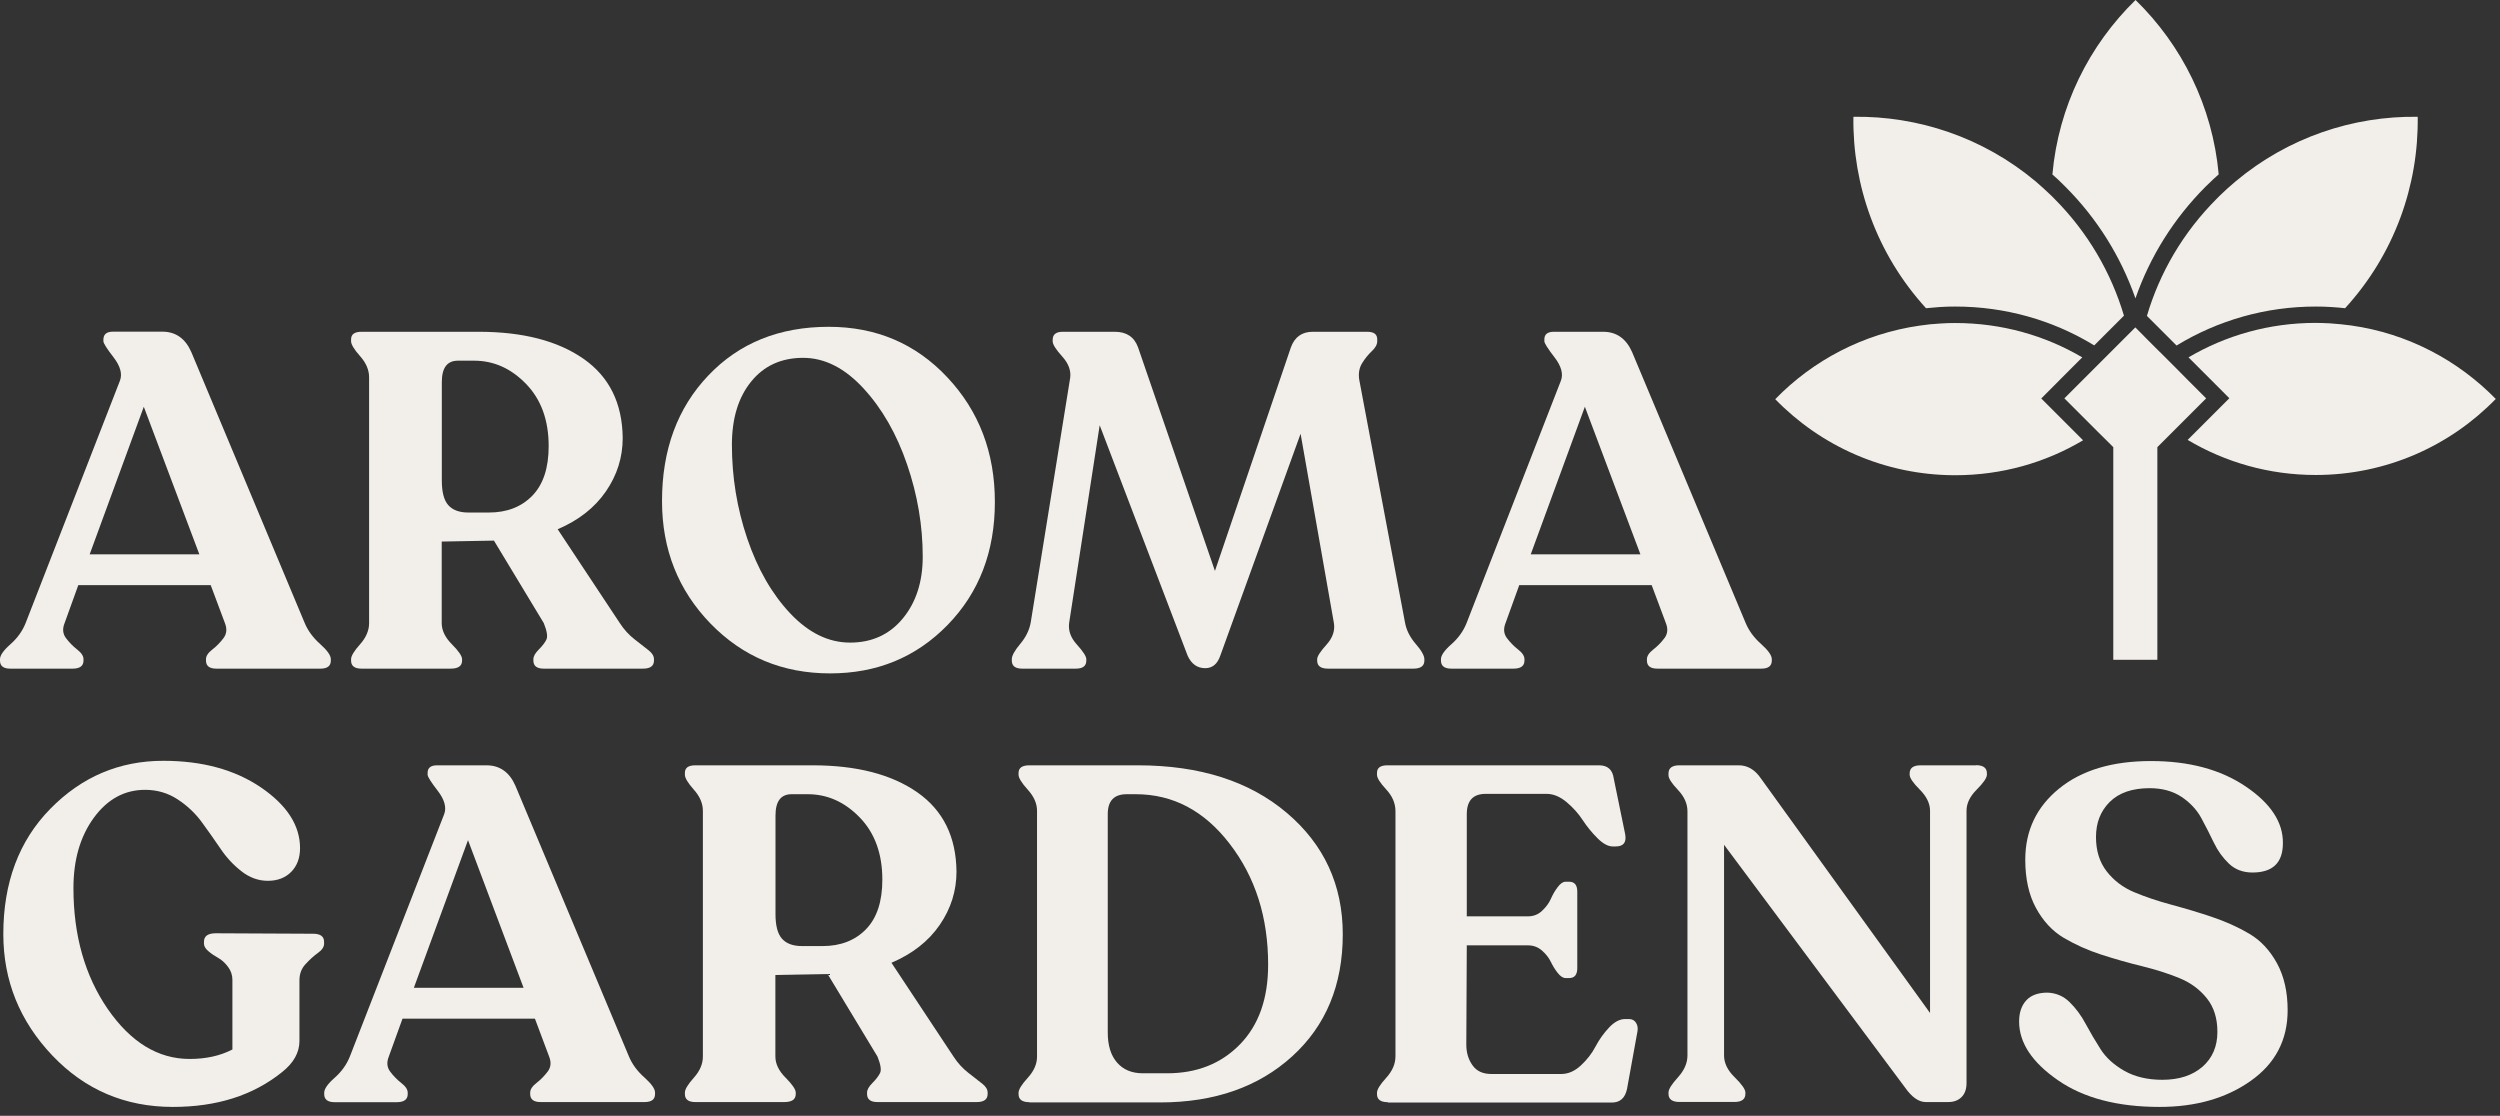 <svg xmlns="http://www.w3.org/2000/svg" width="177" height="79" viewBox="0 0 177 79" fill="none"><rect x="0" y="0" width="177" height="79" fill="#333333" stroke="none"/><path d="M146.233 13.225C148.472 15.464 150.157 18.165 151.189 21.125C152.22 18.165 153.906 15.473 156.145 13.225C156.212 13.158 156.279 13.091 156.355 13.024C156.59 12.789 156.833 12.563 157.084 12.345C156.648 7.523 154.476 3.195 151.197 0C147.918 3.195 145.738 7.523 145.31 12.353C145.562 12.571 145.805 12.797 146.04 13.032C146.098 13.091 146.165 13.158 146.233 13.225Z" fill="#F2EFEA"></path><path d="M152.002 22.366L152.942 23.305L154.099 24.463C157.059 22.66 160.447 21.704 163.945 21.704C164.314 21.704 164.683 21.712 165.043 21.737C165.37 21.754 165.706 21.788 166.033 21.821C169.53 17.997 171.241 13.124 171.174 8.269C166.595 8.202 161.999 9.728 158.284 12.839C157.898 13.158 157.529 13.493 157.168 13.846C157.101 13.913 157.043 13.971 156.976 14.039C154.56 16.445 152.9 19.322 152.002 22.366Z" fill="#F2EFEA"></path><path d="M166.469 23.045C165.974 22.978 165.479 22.928 164.976 22.894C164.632 22.878 164.288 22.861 163.944 22.861C160.657 22.861 157.579 23.75 154.946 25.301L155.793 26.148L157.839 28.195L154.887 31.146C157.537 32.723 160.64 33.629 163.953 33.629C168.951 33.629 173.471 31.566 176.7 28.245C174.008 25.494 170.452 23.607 166.469 23.045Z" fill="#F2EFEA"></path><path d="M137.343 21.737C137.704 21.712 138.073 21.704 138.442 21.704C141.939 21.704 145.319 22.651 148.271 24.454L149.436 23.289L150.376 22.349C149.47 19.305 147.818 16.437 145.419 14.039C145.36 13.98 145.293 13.913 145.235 13.854C144.874 13.502 144.497 13.166 144.119 12.839C140.396 9.728 135.8 8.202 131.221 8.269C131.154 13.116 132.865 17.988 136.362 21.821C136.681 21.788 137.008 21.762 137.343 21.737Z" fill="#F2EFEA"></path><path d="M146.576 26.149L147.423 25.302C144.79 23.75 141.712 22.87 138.433 22.87C138.089 22.87 137.746 22.878 137.402 22.903C136.899 22.928 136.395 22.979 135.909 23.054C131.925 23.624 128.361 25.511 125.686 28.262C128.915 31.583 133.435 33.646 138.433 33.646C141.737 33.646 144.832 32.749 147.482 31.172L144.522 28.212L146.576 26.149Z" fill="#F2EFEA"></path><path d="M156.196 28.204L154.77 26.778L153.94 25.939L153.11 25.109L152.631 24.639L151.961 23.968L151.667 23.667L151.181 23.18L150.711 23.65L150.417 23.943L149.738 24.623L149.26 25.101L148.43 25.931L147.591 26.77L146.157 28.204L148.48 30.527L149.319 31.357L149.621 31.659V46.712H152.741V31.659L156.196 28.204Z" fill="#F2EFEA"></path><path d="M21.578 44.121C21.805 44.657 22.165 45.152 22.668 45.597C23.171 46.05 23.423 46.402 23.423 46.67V46.771C23.423 47.148 23.18 47.341 22.685 47.341H15.322C14.827 47.341 14.584 47.148 14.584 46.771V46.67C14.584 46.444 14.735 46.217 15.037 45.983C15.339 45.748 15.599 45.479 15.825 45.177C16.051 44.876 16.085 44.523 15.926 44.121L14.919 41.429H5.543L4.571 44.121C4.411 44.523 4.445 44.876 4.671 45.177C4.898 45.479 5.158 45.748 5.46 45.983C5.761 46.217 5.912 46.444 5.912 46.67V46.771C5.912 47.148 5.652 47.341 5.141 47.341H0.738C0.243 47.341 0 47.157 0 46.771V46.67C0 46.402 0.243 46.05 0.738 45.614C1.233 45.177 1.585 44.683 1.811 44.121L8.495 26.945C8.671 26.476 8.521 25.922 8.042 25.302C7.556 24.673 7.321 24.295 7.321 24.161V24.027C7.33 23.666 7.548 23.482 8.001 23.482H11.498C12.437 23.482 13.125 23.968 13.544 24.924L21.578 44.121ZM6.348 39.248H14.114L10.181 28.799L6.348 39.248Z" fill="#F2EFEA"></path><path d="M43.886 44.12C44.179 44.573 44.532 44.959 44.943 45.277C45.354 45.605 45.689 45.864 45.932 46.049C46.175 46.242 46.301 46.452 46.301 46.67V46.77C46.301 47.148 46.041 47.34 45.53 47.34H38.502C38.007 47.34 37.764 47.148 37.764 46.77V46.67C37.764 46.468 37.89 46.242 38.15 45.982C38.41 45.722 38.586 45.487 38.687 45.277C38.787 45.068 38.728 44.682 38.502 44.12L34.971 38.275L31.273 38.342V44.12C31.273 44.632 31.516 45.135 31.994 45.613C32.472 46.091 32.715 46.452 32.715 46.67V46.77C32.715 47.148 32.447 47.34 31.91 47.34H25.595C25.101 47.34 24.857 47.148 24.857 46.77V46.67C24.857 46.443 25.067 46.091 25.495 45.613C25.922 45.135 26.132 44.632 26.132 44.12V26.71C26.132 26.198 25.922 25.695 25.495 25.217C25.067 24.739 24.857 24.379 24.857 24.161V24.026C24.857 23.666 25.101 23.49 25.595 23.49H33.898C37.009 23.49 39.483 24.127 41.311 25.402C43.14 26.677 44.062 28.547 44.087 31.012C44.087 32.379 43.693 33.637 42.896 34.794C42.1 35.952 40.959 36.841 39.483 37.47L43.886 44.12ZM33.168 36.287H34.611C35.885 36.287 36.909 35.893 37.688 35.096C38.46 34.3 38.846 33.134 38.846 31.583C38.846 29.746 38.309 28.278 37.244 27.18C36.179 26.081 34.955 25.536 33.562 25.536H32.422C31.659 25.536 31.281 26.039 31.281 27.046V34.031C31.281 34.837 31.432 35.415 31.734 35.759C32.044 36.111 32.514 36.287 33.168 36.287Z" fill="#F2EFEA"></path><path d="M58.771 47.676C55.408 47.676 52.591 46.502 50.301 44.145C48.02 41.789 46.871 38.904 46.871 35.474C46.871 31.843 47.961 28.882 50.15 26.584C52.331 24.287 55.174 23.138 58.671 23.138C62.034 23.138 64.835 24.329 67.074 26.719C69.313 29.1 70.437 32.044 70.437 35.541C70.437 39.055 69.321 41.957 67.091 44.246C64.86 46.536 62.092 47.676 58.771 47.676ZM60.189 45.496C61.732 45.496 62.981 44.925 63.92 43.785C64.86 42.644 65.329 41.185 65.329 39.416C65.329 37.218 64.96 35.038 64.222 32.883C63.484 30.727 62.453 28.924 61.128 27.49C59.803 26.056 58.386 25.335 56.859 25.335C55.316 25.335 54.083 25.897 53.178 27.021C52.272 28.136 51.819 29.629 51.819 31.491C51.819 33.772 52.18 35.994 52.909 38.141C53.639 40.288 54.654 42.057 55.953 43.433C57.253 44.808 58.662 45.496 60.189 45.496Z" fill="#F2EFEA"></path><path d="M99.47 44.053C99.562 44.59 99.814 45.101 100.225 45.579C100.644 46.057 100.845 46.426 100.845 46.67V46.77C100.845 47.148 100.585 47.34 100.074 47.34H94.027C93.507 47.34 93.256 47.148 93.256 46.77V46.67C93.256 46.468 93.482 46.124 93.927 45.63C94.371 45.135 94.539 44.606 94.43 44.053L92.082 30.71L86.404 46.401C86.203 47.005 85.842 47.307 85.331 47.307C84.769 47.307 84.358 47.013 84.089 46.435L77.858 30.107L75.703 44.053C75.611 44.615 75.795 45.143 76.24 45.63C76.684 46.124 76.911 46.468 76.911 46.67V46.77C76.911 47.148 76.668 47.34 76.173 47.34H72.374C71.879 47.34 71.636 47.148 71.636 46.77V46.67C71.636 46.426 71.837 46.057 72.24 45.579C72.642 45.101 72.885 44.59 72.978 44.053L75.77 26.744C75.837 26.232 75.644 25.721 75.2 25.234C74.755 24.739 74.529 24.387 74.529 24.161V24.06C74.529 23.683 74.764 23.49 75.234 23.49H78.932C79.762 23.49 80.307 23.859 80.576 24.597L86.018 40.422L91.394 24.597C91.662 23.859 92.182 23.49 92.937 23.49H96.803C97.273 23.49 97.508 23.666 97.508 24.026V24.161C97.508 24.387 97.382 24.622 97.122 24.865C96.862 25.108 96.635 25.393 96.434 25.721C96.233 26.048 96.166 26.433 96.233 26.878L99.47 44.053Z" fill="#F2EFEA"></path><path d="M123.598 44.12C123.824 44.657 124.185 45.152 124.688 45.596C125.191 46.049 125.443 46.401 125.443 46.67V46.77C125.443 47.148 125.199 47.34 124.705 47.34H117.341C116.847 47.34 116.603 47.148 116.603 46.77V46.67C116.603 46.443 116.754 46.217 117.056 45.982C117.358 45.747 117.618 45.479 117.845 45.177C118.071 44.875 118.105 44.523 117.945 44.12L116.939 41.428H107.563L106.59 44.12C106.431 44.523 106.464 44.875 106.691 45.177C106.917 45.479 107.177 45.747 107.479 45.982C107.781 46.217 107.932 46.443 107.932 46.67V46.77C107.932 47.148 107.672 47.34 107.16 47.34H102.758C102.263 47.34 102.02 47.148 102.02 46.77V46.67C102.02 46.401 102.263 46.049 102.758 45.613C103.252 45.177 103.605 44.682 103.831 44.12L110.515 26.945C110.691 26.475 110.54 25.922 110.062 25.301C109.576 24.672 109.341 24.295 109.341 24.161V24.026C109.341 23.666 109.567 23.49 110.012 23.49H113.509C114.448 23.49 115.136 23.976 115.555 24.932L123.598 44.12ZM108.376 39.248H116.142L112.209 28.798L108.376 39.248Z" fill="#F2EFEA"></path><path d="M12.236 78.37C8.856 78.37 6.005 77.154 3.698 74.722C1.392 72.29 0.235 69.43 0.235 66.134C0.235 62.486 1.342 59.526 3.564 57.262C5.787 54.997 8.445 53.865 11.565 53.865C14.324 53.865 16.622 54.494 18.467 55.744C20.312 57.002 21.243 58.436 21.243 60.046C21.243 60.742 21.033 61.304 20.622 61.723C20.203 62.151 19.649 62.361 18.962 62.361C18.291 62.361 17.67 62.134 17.1 61.69C16.529 61.245 16.026 60.709 15.607 60.08C15.179 59.45 14.735 58.822 14.282 58.201C13.821 57.572 13.25 57.035 12.571 56.591C11.892 56.146 11.12 55.92 10.273 55.92C8.814 55.92 7.606 56.582 6.642 57.899C5.678 59.224 5.2 60.876 5.2 62.872C5.2 66.235 6.013 69.086 7.632 71.443C9.259 73.791 11.187 74.974 13.427 74.974C14.592 74.974 15.599 74.747 16.454 74.303V69.363C16.454 69.028 16.345 68.717 16.135 68.441C15.926 68.164 15.691 67.954 15.448 67.82C15.204 67.686 14.97 67.527 14.76 67.35C14.55 67.174 14.441 66.99 14.441 66.814V66.68C14.441 66.277 14.718 66.076 15.28 66.076L22.174 66.109C22.685 66.109 22.945 66.302 22.945 66.68V66.814C22.945 67.04 22.802 67.258 22.509 67.468C22.215 67.677 21.922 67.946 21.637 68.256C21.343 68.567 21.201 68.952 21.201 69.397V73.699C21.201 74.529 20.781 75.267 19.959 75.913C17.913 77.557 15.347 78.37 12.236 78.37Z" fill="#F2EFEA"></path><path d="M44.532 74.806C44.758 75.343 45.119 75.838 45.622 76.282C46.125 76.735 46.377 77.087 46.377 77.356V77.456C46.377 77.834 46.133 78.026 45.639 78.026H38.275C37.781 78.026 37.537 77.834 37.537 77.456V77.356C37.537 77.129 37.688 76.903 37.99 76.668C38.292 76.433 38.552 76.165 38.779 75.863C39.005 75.561 39.039 75.209 38.879 74.806L37.873 72.122H28.497L27.524 74.814C27.365 75.217 27.398 75.569 27.625 75.871C27.851 76.173 28.111 76.441 28.413 76.676C28.715 76.911 28.866 77.138 28.866 77.364V77.465C28.866 77.842 28.606 78.035 28.094 78.035H23.692C23.197 78.035 22.954 77.842 22.954 77.465V77.364C22.954 77.096 23.197 76.743 23.692 76.307C24.186 75.871 24.539 75.376 24.765 74.814L31.449 57.639C31.625 57.17 31.474 56.616 30.996 55.995C30.51 55.367 30.275 54.989 30.275 54.855V54.721C30.275 54.36 30.501 54.184 30.946 54.184H34.443C35.382 54.184 36.07 54.67 36.489 55.627L44.532 74.806ZM29.302 69.934H37.068L33.135 59.484L29.302 69.934Z" fill="#F2EFEA"></path><path d="M67.51 74.806C67.803 75.259 68.156 75.645 68.567 75.963C68.978 76.29 69.313 76.55 69.556 76.735C69.799 76.928 69.925 77.138 69.925 77.356V77.456C69.925 77.834 69.665 78.026 69.154 78.026H62.126C61.631 78.026 61.388 77.834 61.388 77.456V77.356C61.388 77.154 61.514 76.928 61.774 76.668C62.034 76.408 62.21 76.173 62.31 75.963C62.411 75.754 62.352 75.368 62.126 74.806L58.595 68.961L54.897 69.028V74.806C54.897 75.318 55.14 75.821 55.618 76.299C56.096 76.777 56.339 77.138 56.339 77.356V77.456C56.339 77.834 56.071 78.026 55.534 78.026H49.228C48.733 78.026 48.49 77.834 48.49 77.456V77.356C48.49 77.129 48.699 76.777 49.127 76.299C49.555 75.821 49.764 75.318 49.764 74.806V57.404C49.764 56.893 49.555 56.39 49.127 55.912C48.699 55.434 48.49 55.073 48.49 54.855V54.721C48.49 54.36 48.733 54.184 49.228 54.184H57.53C60.642 54.184 63.115 54.821 64.944 56.096C66.772 57.371 67.694 59.241 67.72 61.707C67.72 63.074 67.325 64.332 66.529 65.489C65.732 66.646 64.591 67.535 63.115 68.164L67.51 74.806ZM56.792 66.982H58.235C59.509 66.982 60.532 66.588 61.312 65.791C62.084 64.994 62.47 63.828 62.47 62.277C62.47 60.44 61.933 58.973 60.868 57.874C59.803 56.776 58.578 56.23 57.186 56.23H56.046C55.283 56.23 54.905 56.733 54.905 57.74V64.726C54.905 65.531 55.056 66.109 55.358 66.453C55.668 66.805 56.138 66.982 56.792 66.982Z" fill="#F2EFEA"></path><path d="M72.886 78.035C72.366 78.035 72.114 77.842 72.114 77.465V77.364C72.114 77.138 72.332 76.785 72.768 76.307C73.204 75.829 73.422 75.326 73.422 74.814V57.404C73.422 56.893 73.204 56.39 72.768 55.912C72.332 55.434 72.114 55.073 72.114 54.855V54.721C72.114 54.36 72.374 54.184 72.886 54.184H80.551C84.945 54.184 88.459 55.308 91.101 57.547C93.743 59.786 95.068 62.654 95.068 66.151C95.068 69.732 93.877 72.617 91.487 74.789C89.097 76.961 85.977 78.052 82.127 78.052H72.886V78.035ZM80.92 75.989H82.631C84.736 75.989 86.455 75.309 87.788 73.942C89.122 72.575 89.784 70.697 89.784 68.298C89.784 64.96 88.887 62.118 87.076 59.761C85.272 57.404 83.05 56.23 80.408 56.23H79.771C78.874 56.23 78.429 56.7 78.429 57.639V73.095C78.429 74.018 78.647 74.722 79.083 75.225C79.528 75.737 80.132 75.989 80.92 75.989Z" fill="#F2EFEA"></path><path d="M98.263 78.035C97.743 78.035 97.491 77.842 97.491 77.465V77.364C97.491 77.138 97.709 76.785 98.145 76.307C98.581 75.829 98.799 75.318 98.799 74.781V57.438C98.799 56.876 98.581 56.364 98.145 55.895C97.709 55.425 97.491 55.081 97.491 54.855V54.721C97.491 54.36 97.734 54.184 98.229 54.184H113.216C113.819 54.184 114.172 54.494 114.255 55.123L115.061 59.056C115.17 59.644 114.943 59.929 114.39 59.929H114.188C113.853 59.929 113.492 59.736 113.098 59.342C112.704 58.947 112.36 58.528 112.058 58.067C111.756 57.606 111.379 57.178 110.918 56.792C110.456 56.407 109.987 56.205 109.492 56.205H105.19C104.293 56.205 103.848 56.683 103.848 57.648V64.877H108.184C108.561 64.877 108.897 64.751 109.173 64.491C109.45 64.231 109.66 63.954 109.794 63.652C109.928 63.35 110.087 63.065 110.28 62.814C110.473 62.554 110.658 62.428 110.834 62.428H111.102C111.48 62.428 111.672 62.663 111.672 63.132V68.541C111.672 69.011 111.48 69.246 111.102 69.246H110.834C110.658 69.246 110.473 69.12 110.28 68.877C110.087 68.634 109.928 68.365 109.794 68.089C109.66 67.812 109.45 67.543 109.173 67.3C108.897 67.057 108.561 66.931 108.184 66.931H103.848L103.815 73.959C103.815 74.521 103.957 75.007 104.251 75.418C104.544 75.838 104.989 76.039 105.592 76.039H110.532C111.027 76.039 111.488 75.838 111.924 75.435C112.36 75.032 112.704 74.588 112.964 74.093C113.224 73.598 113.543 73.154 113.92 72.751C114.297 72.349 114.683 72.148 115.061 72.148H115.329C115.555 72.148 115.723 72.24 115.832 72.416C115.941 72.592 115.975 72.793 115.933 73.02L115.195 77.087C115.061 77.741 114.7 78.06 114.121 78.06H98.263V78.035Z" fill="#F2EFEA"></path><path d="M139.901 54.175C140.412 54.175 140.672 54.368 140.672 54.746V54.846C140.672 55.073 140.429 55.425 139.951 55.903C139.473 56.381 139.23 56.884 139.23 57.396V76.684C139.23 77.112 139.112 77.439 138.878 77.674C138.643 77.909 138.324 78.026 137.922 78.026H136.345C135.85 78.026 135.355 77.682 134.869 76.986L122.063 59.811V74.73C122.063 75.267 122.315 75.787 122.818 76.273C123.321 76.768 123.573 77.129 123.573 77.347V77.447C123.573 77.825 123.313 78.018 122.801 78.018H118.901C118.39 78.018 118.13 77.825 118.13 77.447V77.347C118.13 77.12 118.356 76.76 118.801 76.273C119.245 75.778 119.472 75.267 119.472 74.73V57.438C119.472 56.901 119.245 56.398 118.801 55.928C118.356 55.458 118.13 55.115 118.13 54.888V54.754C118.13 54.377 118.39 54.184 118.901 54.184H123.103C123.732 54.184 124.252 54.494 124.68 55.123L136.647 71.719V57.404C136.647 56.892 136.404 56.389 135.926 55.911C135.448 55.433 135.204 55.073 135.204 54.855V54.754C135.204 54.377 135.464 54.184 135.976 54.184H139.901V54.175Z" fill="#F2EFEA"></path><path d="M152.899 78.37C149.922 78.37 147.515 77.741 145.695 76.475C143.867 75.209 142.953 73.825 142.953 72.324C142.953 71.695 143.121 71.2 143.456 70.831C143.792 70.462 144.295 70.278 144.966 70.278C145.57 70.303 146.09 70.521 146.526 70.948C146.962 71.376 147.348 71.888 147.666 72.492C147.993 73.095 148.346 73.699 148.723 74.286C149.1 74.882 149.662 75.393 150.4 75.813C151.138 76.232 152.036 76.45 153.092 76.45C154.283 76.45 155.222 76.14 155.935 75.527C156.64 74.907 156.992 74.085 156.992 73.053C156.992 72.089 156.74 71.292 156.237 70.672C155.734 70.043 155.08 69.565 154.291 69.246C153.495 68.919 152.614 68.642 151.658 68.407C150.694 68.173 149.729 67.896 148.765 67.586C147.8 67.275 146.92 66.873 146.106 66.395C145.301 65.917 144.647 65.204 144.144 64.281C143.641 63.35 143.389 62.218 143.389 60.868C143.389 58.805 144.186 57.128 145.788 55.828C147.389 54.528 149.553 53.882 152.287 53.882C154.979 53.882 157.21 54.478 158.988 55.677C160.766 56.876 161.646 58.218 161.629 59.694C161.629 61.086 160.908 61.774 159.474 61.774C158.803 61.774 158.25 61.564 157.814 61.153C157.378 60.734 157.017 60.239 156.74 59.66C156.463 59.082 156.162 58.495 155.851 57.916C155.533 57.337 155.071 56.834 154.459 56.423C153.847 56.013 153.084 55.803 152.195 55.803C150.962 55.803 150.023 56.13 149.369 56.776C148.715 57.43 148.396 58.252 148.396 59.266C148.396 60.231 148.647 61.036 149.151 61.69C149.654 62.336 150.3 62.831 151.096 63.166C151.893 63.501 152.774 63.795 153.738 64.055C154.702 64.315 155.667 64.6 156.631 64.927C157.596 65.254 158.476 65.648 159.265 66.118C160.061 66.588 160.707 67.284 161.21 68.198C161.713 69.12 161.965 70.227 161.965 71.527C161.965 73.632 161.093 75.301 159.34 76.534C157.604 77.758 155.457 78.37 152.899 78.37Z" fill="#F2EFEA"></path></svg>